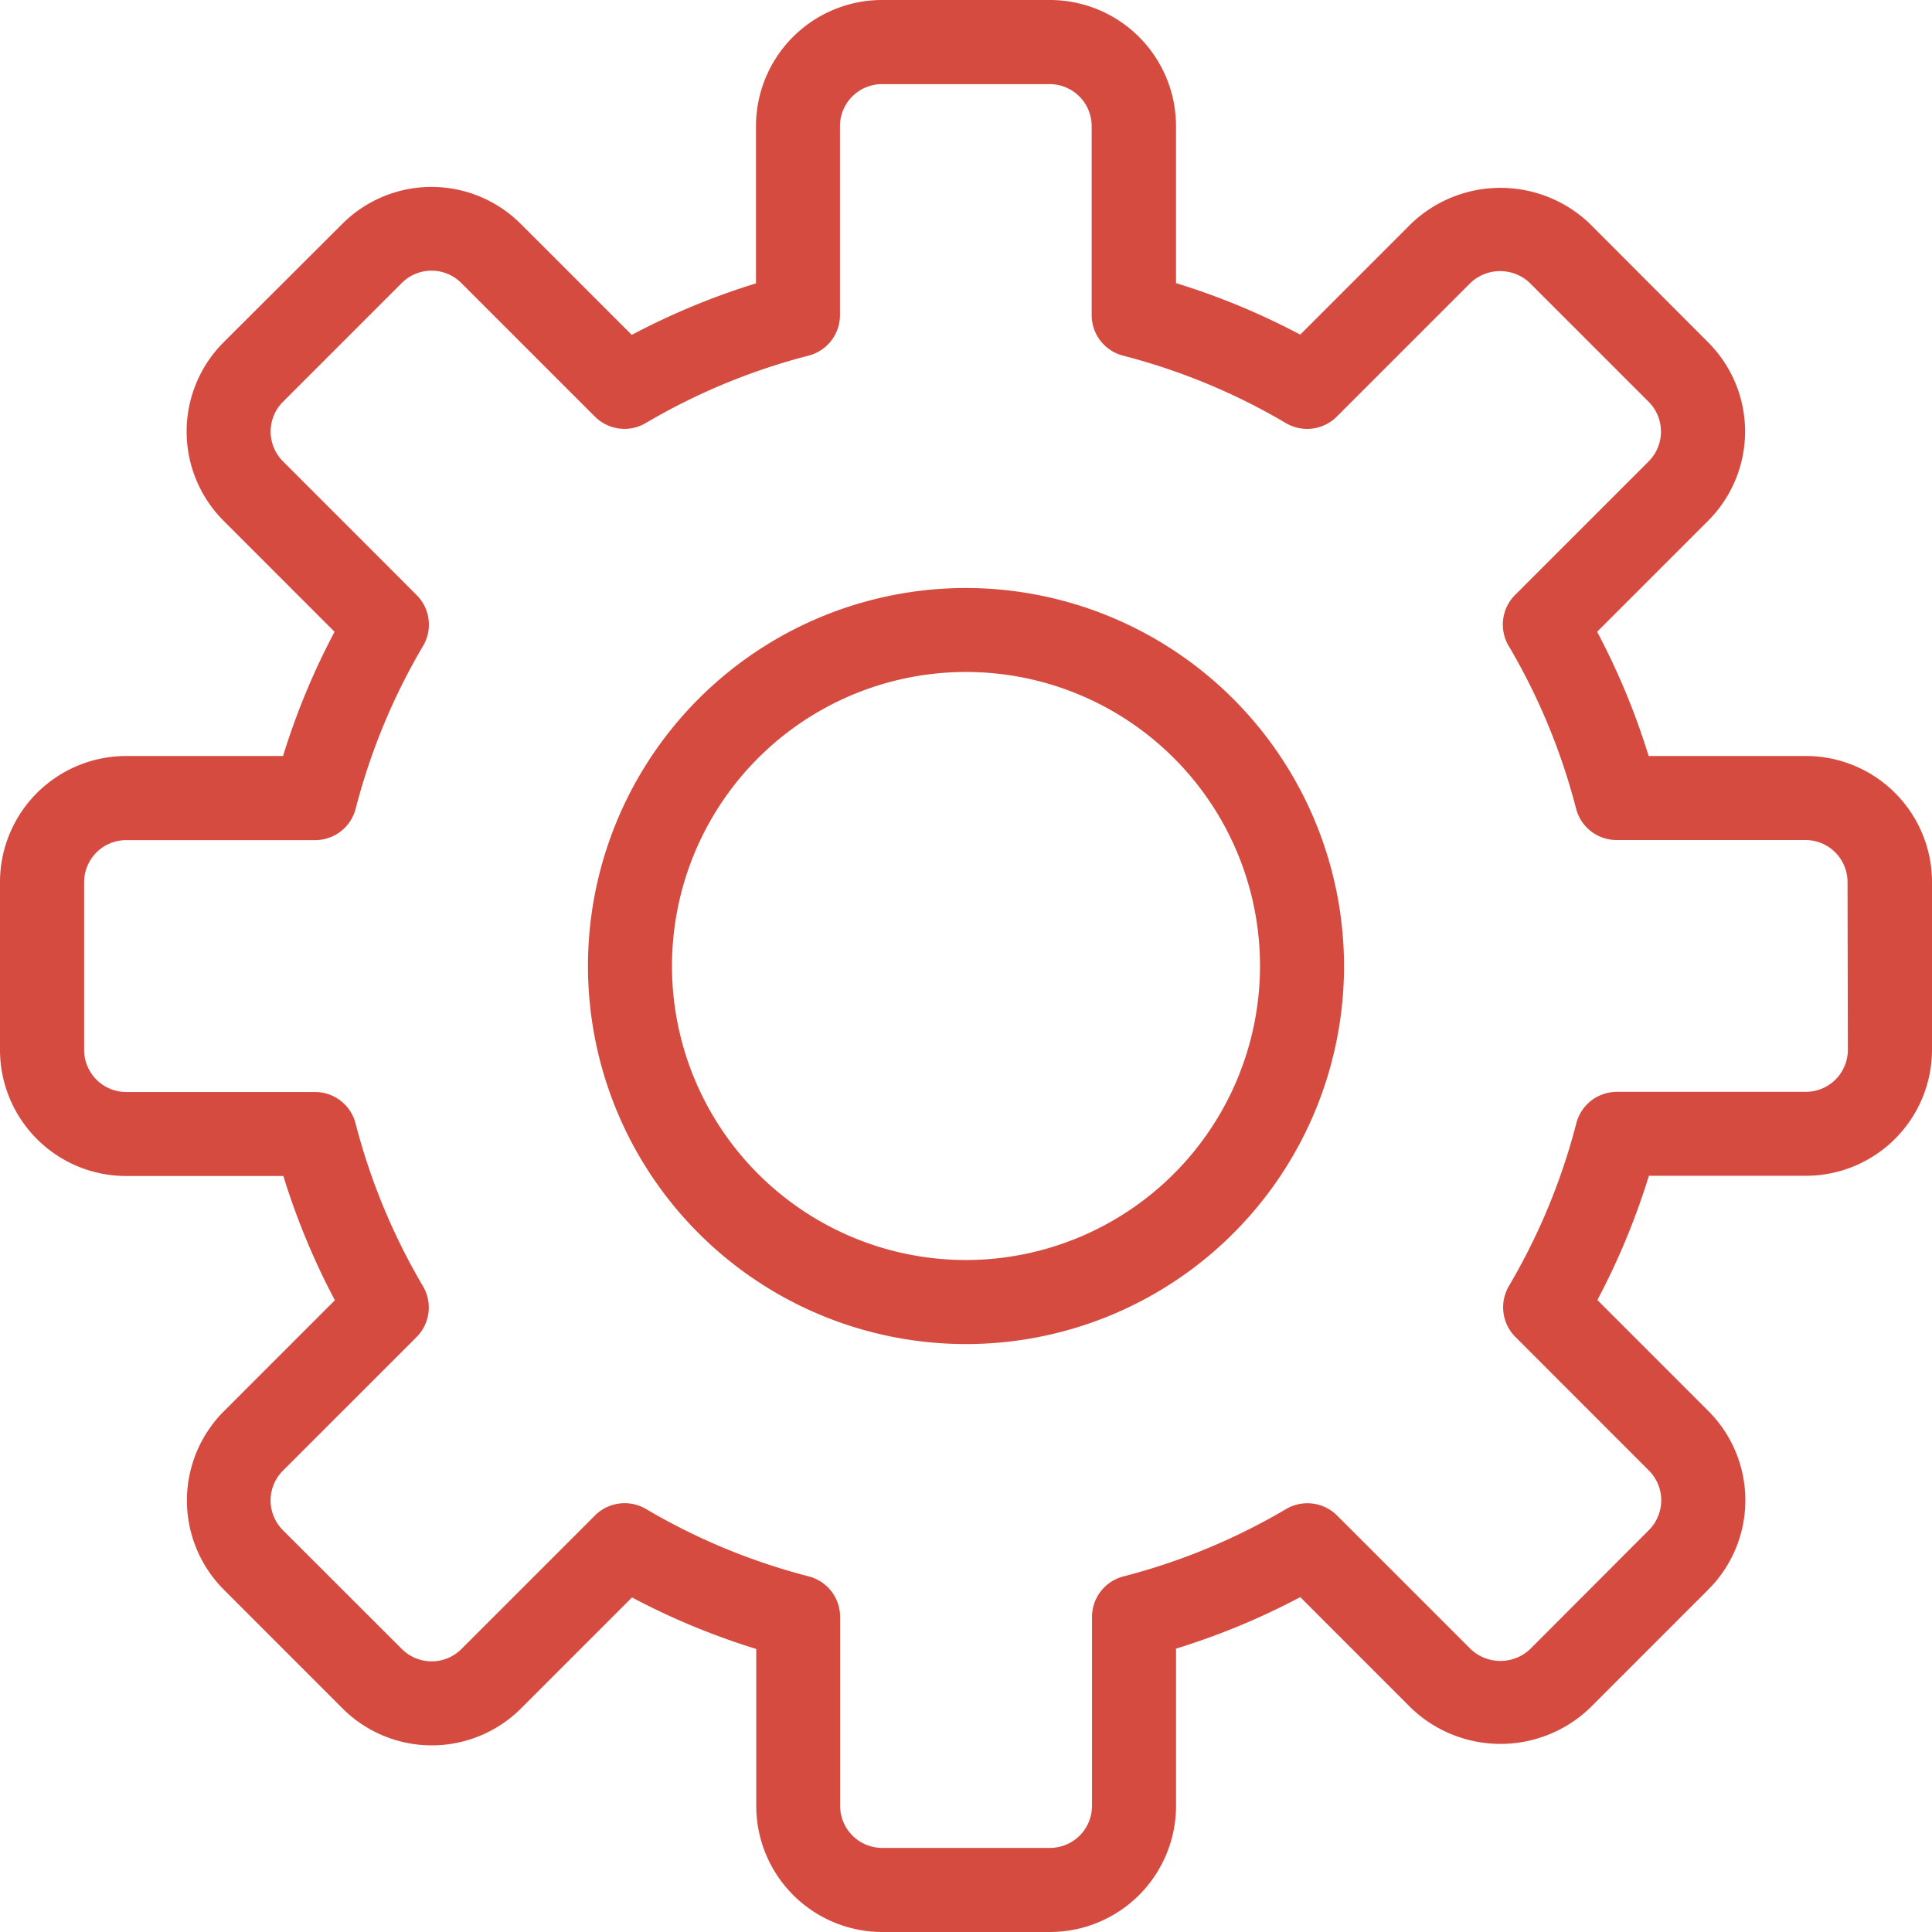 <svg id="_06_1" data-name="06_1" xmlns="http://www.w3.org/2000/svg" width="60" height="60" viewBox="0 0 60 60">
  <g id="グループ_3727" data-name="グループ 3727">
    <g id="グループ_3726" data-name="グループ 3726">
      <path id="パス_15799" data-name="パス 15799" d="M56.087,23.478H51.2a22.075,22.075,0,0,0-1.6-3.858l3.45-3.45a3.919,3.919,0,0,0,0-5.537L49.366,6.942a4.011,4.011,0,0,0-5.536,0l-3.45,3.45a22.134,22.134,0,0,0-3.858-1.6V3.913A3.918,3.918,0,0,0,32.609,0H27.391a3.918,3.918,0,0,0-3.913,3.913V8.8a22.176,22.176,0,0,0-3.858,1.6l-3.451-3.45a3.919,3.919,0,0,0-5.536,0L6.94,10.634a3.921,3.921,0,0,0,0,5.536l3.45,3.451a22.134,22.134,0,0,0-1.6,3.858H3.913A3.918,3.918,0,0,0,0,27.393V32.61a3.918,3.918,0,0,0,3.913,3.912H8.8a22.176,22.176,0,0,0,1.6,3.858l-3.45,3.451a3.919,3.919,0,0,0,0,5.536l3.691,3.693a3.921,3.921,0,0,0,5.536,0l3.451-3.45a22.134,22.134,0,0,0,3.858,1.6v4.881A3.918,3.918,0,0,0,27.393,60H32.61a3.918,3.918,0,0,0,3.913-3.913V51.2a22.133,22.133,0,0,0,3.858-1.6l3.45,3.451a4.013,4.013,0,0,0,5.536,0l3.691-3.691a3.917,3.917,0,0,0,0-5.536l-3.45-3.451a22.134,22.134,0,0,0,1.6-3.858h4.882A3.918,3.918,0,0,0,60,32.609V27.391A3.918,3.918,0,0,0,56.087,23.478Zm1.3,9.13a1.306,1.306,0,0,1-1.3,1.3h-5.87a1.3,1.3,0,0,0-1.263.978,19.606,19.606,0,0,1-2.092,5.05,1.306,1.306,0,0,0,.2,1.585l4.148,4.149a1.31,1.31,0,0,1,0,1.847L47.52,51.214a1.343,1.343,0,0,1-1.847,0l-4.148-4.148a1.306,1.306,0,0,0-1.586-.2,19.537,19.537,0,0,1-5.049,2.091,1.3,1.3,0,0,0-.977,1.261v5.87a1.306,1.306,0,0,1-1.3,1.3H27.391a1.307,1.307,0,0,1-1.3-1.3v-5.87a1.3,1.3,0,0,0-.978-1.263,19.556,19.556,0,0,1-5.05-2.091,1.291,1.291,0,0,0-.663-.181,1.3,1.3,0,0,0-.923.382l-4.148,4.148a1.308,1.308,0,0,1-1.847,0L8.786,47.521a1.306,1.306,0,0,1,0-1.847l4.148-4.148a1.3,1.3,0,0,0,.2-1.585,19.583,19.583,0,0,1-2.091-5.05,1.3,1.3,0,0,0-1.261-.978H3.913a1.307,1.307,0,0,1-1.3-1.3V27.391a1.306,1.306,0,0,1,1.3-1.3h5.87a1.3,1.3,0,0,0,1.263-.978,19.557,19.557,0,0,1,2.091-5.05,1.3,1.3,0,0,0-.2-1.585L8.787,14.326a1.308,1.308,0,0,1,0-1.847l3.691-3.691a1.307,1.307,0,0,1,1.847,0l4.148,4.148a1.3,1.3,0,0,0,1.585.2,19.583,19.583,0,0,1,5.05-2.091,1.3,1.3,0,0,0,.978-1.263V3.913a1.306,1.306,0,0,1,1.3-1.3h5.217a1.306,1.306,0,0,1,1.3,1.3v5.87a1.3,1.3,0,0,0,.978,1.263,19.537,19.537,0,0,1,5.049,2.091,1.3,1.3,0,0,0,1.586-.2l4.148-4.148a1.339,1.339,0,0,1,1.847,0l3.691,3.691a1.31,1.31,0,0,1,0,1.847l-4.148,4.148a1.3,1.3,0,0,0-.2,1.585,19.587,19.587,0,0,1,2.092,5.05,1.3,1.3,0,0,0,1.261.978h5.87a1.306,1.306,0,0,1,1.3,1.3Z" fill="#d54b40"/>
    </g>
  </g>
  <g id="グループ_3729" data-name="グループ 3729" transform="translate(18.261 18.261)">
    <g id="グループ_3728" data-name="グループ 3728">
      <path id="パス_15800" data-name="パス 15800" d="M123.74,112a11.74,11.74,0,1,0,11.739,11.74A11.754,11.754,0,0,0,123.74,112Zm0,20.87a9.131,9.131,0,1,1,9.13-9.13A9.14,9.14,0,0,1,123.74,132.87Z" transform="translate(-112 -112)" fill="#d54b40"/>
    </g>
  </g>
</svg>
